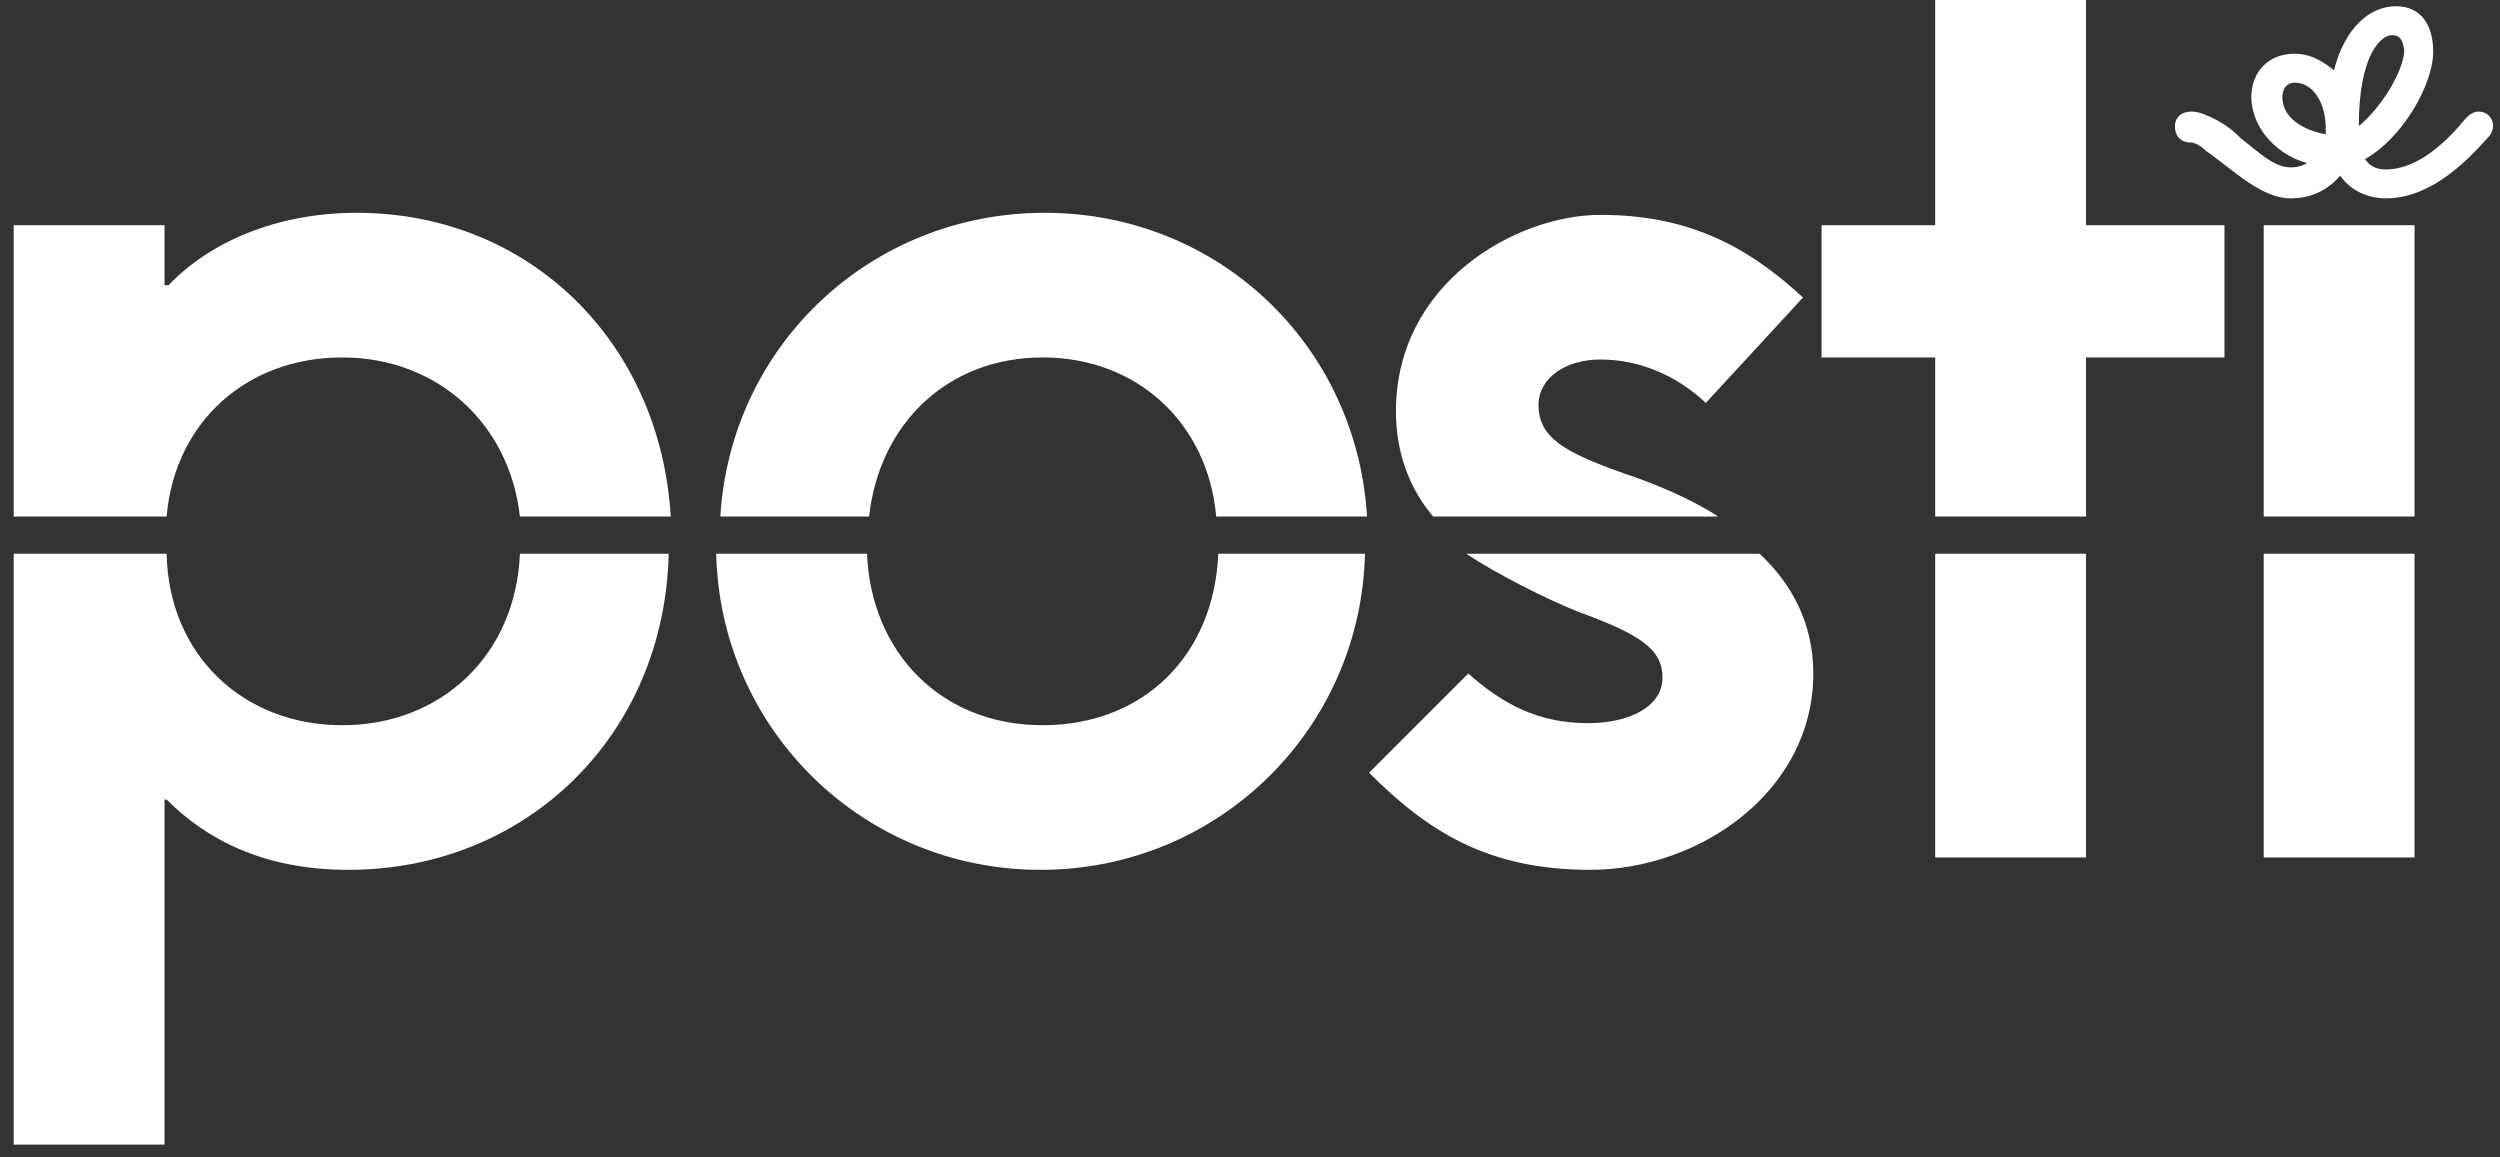 <svg width="121" height="56" viewBox="0 0 121 56" fill="none" xmlns="http://www.w3.org/2000/svg">
<rect x="0" y="0" width="121" height="56" fill="#333333" stroke="none"/>
<path d="M42.064 25C42.564 20.5 45.864 17.3 50.464 17.3C55.064 17.3 58.464 20.5 58.864 25H66.164C65.664 16.7 58.964 10.3 50.564 10.3C42.164 10.3 35.364 16.7 34.864 25H42.064ZM25.164 26.8C24.964 31.7 21.364 35.1 16.564 35.1C11.764 35.1 8.164 31.7 8.064 26.8H0.664V55.4H7.964V38.7H8.064C10.064 40.7 12.864 42.1 16.864 42.1C25.464 42.1 32.164 35.6 32.364 26.8H25.164ZM8.064 25C8.464 20.4 11.964 17.3 16.564 17.3C21.164 17.3 24.664 20.5 25.164 25H32.464C31.964 16.6 25.664 10.3 17.264 10.3C13.264 10.3 10.064 11.8 8.164 13.8H7.964V10.9H0.664V25H8.064ZM109.564 41.5H116.864V26.8H109.564V41.5ZM93.664 41.5H100.964V26.8H93.664V41.5ZM85.164 26.8H70.964C72.464 27.8 74.864 29 76.364 29.6C79.364 30.7 80.464 31.4 80.464 32.8C80.464 34.2 78.864 35 76.864 35C74.464 35 72.764 34.1 71.064 32.6L66.264 37.4C69.064 40.2 71.964 42.1 76.964 42.1C82.264 42.1 87.764 38.3 87.764 32.6C87.764 30.1 86.664 28.2 85.164 26.8ZM58.964 26.8C58.764 31.7 55.364 35.1 50.464 35.1C45.564 35.1 42.164 31.6 41.964 26.8H34.664C34.864 35.3 41.764 42.1 50.364 42.1C58.964 42.1 65.864 35.3 66.064 26.8H58.964ZM116.864 10.9H109.564V25H116.864V10.9ZM93.664 25H100.964V17.3H107.664V10.9H100.964V0H93.664V10.9H88.164V17.3H93.664V25ZM83.164 25C81.764 24.1 80.064 23.4 78.564 22.9C75.764 21.9 74.464 21.2 74.464 19.6C74.464 18.3 75.764 17.4 77.464 17.4C79.264 17.4 81.064 18.1 82.564 19.5L87.264 14.4C84.464 11.8 81.564 10.4 77.464 10.4C73.364 10.4 67.564 13.7 67.564 19.9C67.564 22 68.264 23.7 69.364 25H83.164Z" fill="white"/>
<path d="M115.766 1.701C115.266 1.701 114.166 2.601 114.166 6.101C115.266 5.201 116.366 3.401 116.366 2.401C116.266 1.901 116.166 1.701 115.766 1.701ZM111.066 4.001C110.666 4.001 110.466 4.301 110.466 4.701C110.466 5.701 111.466 6.301 112.566 6.501V6.201C112.566 5.001 111.966 4.001 111.066 4.001ZM108.466 6.701C109.366 7.401 110.066 8.101 110.866 8.101C111.266 8.101 111.466 8.001 111.666 7.901C109.966 7.401 108.966 6.001 108.966 4.701C108.966 3.501 109.766 2.601 111.066 2.601C111.866 2.601 112.466 3.001 112.966 3.401C113.466 1.401 114.666 0.301 115.966 0.301C117.166 0.301 117.766 1.201 117.766 2.501C117.766 4.101 116.266 6.701 114.466 7.701C114.666 8.001 114.966 8.201 115.466 8.201C117.066 8.201 118.466 6.801 119.366 5.701C119.566 5.501 119.766 5.401 119.966 5.401C120.366 5.401 120.666 5.701 120.666 6.101C120.666 6.301 120.566 6.501 120.466 6.601C119.566 7.601 117.766 9.601 115.466 9.601C114.466 9.601 113.666 9.101 113.266 8.501C112.666 9.201 111.866 9.601 110.866 9.601C109.866 9.601 108.866 8.901 107.966 8.201C107.566 7.901 107.066 7.501 106.766 7.301C106.466 7.001 106.166 6.901 106.066 6.901C105.466 6.901 105.266 6.501 105.266 6.101C105.266 5.701 105.566 5.401 106.066 5.401C106.466 5.401 106.866 5.601 107.266 5.801C107.666 6.001 108.066 6.301 108.466 6.701Z" fill="white"/>
</svg>
